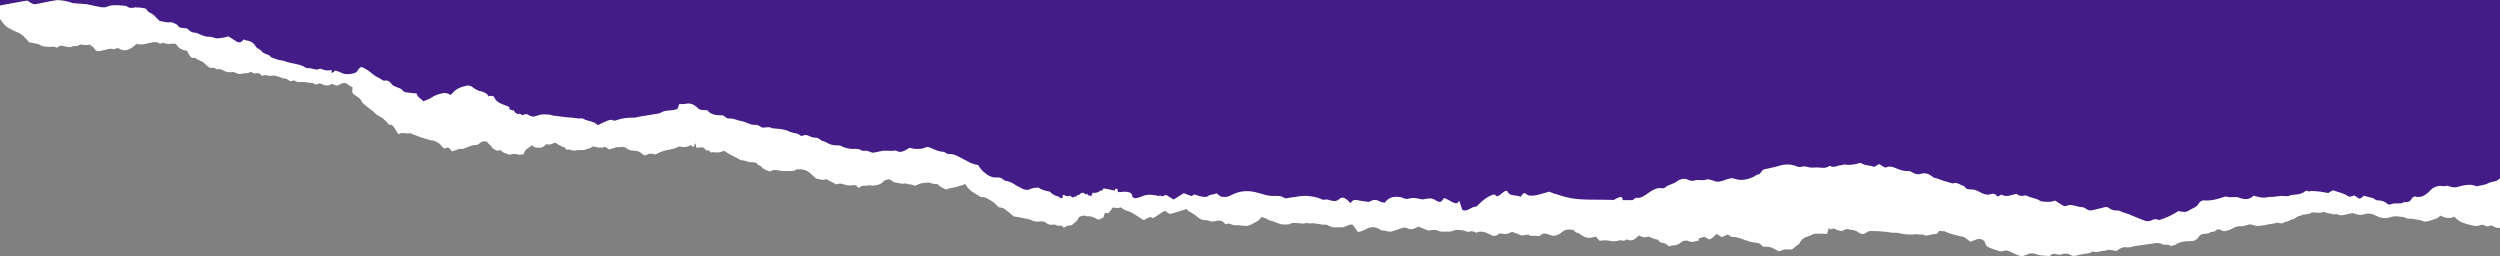 <svg width="2880" height="295" viewBox="0 0 2880 295" fill="none" preserveAspectRatio="none" xmlns="http://www.w3.org/2000/svg">
<rect x="0" y="0" width="2880" height="295" fill="#808080" stroke="none"/>
<g clip-path="url(#clip0_2162_92963)">
<path d="M 63.607 0.31 C 63.356 0.357 63.121 0.411 62.871 0.458 L 0.46 0.458 L 0.46 6.193 L -0 6.277 L -0 22.187 C 0.664 22.629 1.109 23.071 1.552 23.734 C 5.32 29.699 8.864 32.128 15.513 35.222 C 19.502 36.989 23.715 38.316 26.818 41.409 C 29.034 43.619 31.027 45.83 33.687 48.702 C 35.46 49.144 37.898 49.585 40.115 50.027 C 42.109 50.469 44.326 50.469 45.656 51.573 C 49.202 54.004 52.97 53.561 56.738 54.003 C 59.397 54.224 62.056 52.899 64.494 54.667 C 64.937 55.109 66.711 54.666 67.154 54.003 C 68.927 52.235 70.922 52.457 73.138 53.12 C 74.911 53.562 76.463 53.561 78.236 54.003 C 80.009 54.445 81.559 54.446 83.111 53.562 C 83.776 53.341 84.44 52.898 85.105 52.898 C 88.208 53.782 90.647 52.237 93.306 51.132 C 96.631 52.016 99.955 52.235 103.058 51.351 C 105.496 52.676 107.712 54.223 109.042 56.433 C 110.15 58.642 112.366 59.087 114.582 58.866 C 115.469 58.866 116.355 58.423 117.464 58.202 C 121.896 57.76 125.885 55.109 130.761 56.655 C 131.426 56.876 132.534 56.212 133.421 55.991 C 135.194 55.329 136.523 55.328 138.296 56.433 C 142.95 59.305 147.385 57.537 151.152 55.327 C 153.369 54.223 155.141 52.236 157.357 50.468 C 162.898 52.236 168.437 50.249 173.978 49.144 L 173.984 49.144 C 177.307 48.481 180.63 47.818 183.732 50.027 C 184.175 50.469 185.504 50.025 186.39 49.804 C 187.055 49.583 187.941 49.142 188.384 49.363 C 192.373 51.572 196.364 50.245 200.353 50.245 C 201.904 50.245 203.235 50.912 203.9 52.238 C 205.451 54.889 207.888 56.215 210.548 57.32 C 211.878 57.982 213.206 57.979 215.423 58.421 C 216.088 59.526 216.755 61.515 217.863 63.062 C 219.192 65.271 220.744 67.481 224.068 66.597 C 224.29 66.597 224.732 66.376 224.732 66.597 C 227.835 69.469 232.711 69.911 235.814 73.226 C 237.365 74.993 239.359 76.32 241.132 77.866 C 243.57 78.75 246.23 77.202 248.447 79.191 C 249.111 79.854 250.442 80.076 251.107 79.855 C 254.21 78.971 256.203 80.738 258.419 81.843 C 261.743 83.39 265.068 83.613 268.835 82.73 C 270.608 83.392 272.382 84.495 274.156 84.937 C 275.485 85.379 277.038 85.379 278.367 84.937 C 280.584 84.274 282.577 84.273 284.794 84.273 C 286.124 84.273 287.453 82.948 288.783 82.948 C 290.113 82.948 291.444 84.274 292.773 84.495 C 294.103 84.716 295.655 84.273 296.984 84.273 C 298.757 84.273 299.421 84.715 301.638 87.366 C 302.746 87.145 304.076 86.484 305.406 86.484 C 306.514 86.484 307.843 86.927 308.951 87.148 C 309.838 87.369 310.947 87.587 311.834 87.366 C 316.043 86.483 320.032 87.808 323.8 89.355 C 325.129 90.017 326.239 90.683 327.791 90.241 C 328.456 90.02 329.563 90.682 330.449 91.124 C 331.779 91.787 332.886 92.67 334.216 93.554 C 335.324 93.333 336.433 93.115 337.542 92.894 C 338.206 92.894 339.316 92.452 339.537 92.894 C 342.862 95.545 346.627 94.216 350.173 94.437 C 352.611 94.658 355.05 95.323 357.267 95.323 C 359.704 95.103 361.478 96.205 363.472 97.089 C 365.467 97.973 366.353 95.984 368.791 95.984 L 368.822 95.999 C 373.025 97.984 377.669 100.176 382.533 96.429 C 383.863 97.092 385.193 97.753 386.523 98.195 C 387.631 98.636 388.96 98.639 390.068 97.976 C 390.733 97.534 391.618 97.09 392.505 96.648 C 395.829 95.101 398.71 95.103 401.591 97.976 C 402.7 99.081 404.475 99.519 406.248 100.624 C 406.026 102.613 405.802 104.385 405.802 106.595 C 406.022 107.034 406.463 107.47 406.904 107.909 L 406.912 107.917 C 408.021 108.801 409.128 109.907 410.236 110.57 C 412.896 112.117 415.556 113.884 416.664 116.978 C 417.107 118.082 417.992 118.965 418.878 119.628 C 421.538 121.617 423.976 124.049 426.636 125.816 C 429.295 127.584 431.291 129.792 433.507 131.78 C 433.95 132.222 434.616 132.667 435.281 132.888 C 440.6 135.76 443.48 137.969 447.248 142.609 C 448.135 143.714 447.914 143.714 451.238 143.935 C 453.011 145.26 454.341 147.249 455.449 149.017 L 455.457 149.027 C 456.562 150.791 457.667 152.554 458.773 154.538 C 460.324 154.096 461.654 153.214 463.205 153.214 C 466.308 153.214 469.41 154.318 472.513 153.435 C 472.956 153.435 473.621 153.653 473.843 153.874 C 476.059 155.421 478.942 155.644 481.158 156.749 C 486.034 158.959 491.352 160.063 496.228 161.609 C 497.336 162.051 498.667 161.61 499.775 162.052 C 502.656 163.157 505.537 164.483 507.531 166.913 C 508.639 168.46 510.191 169.567 511.521 171.113 C 513.072 170.671 514.402 170.228 515.732 170.007 C 518.391 170.449 519.057 172.217 519.943 173.984 C 520.387 174.205 520.83 174.423 521.273 174.202 C 523.268 173.539 525.262 172.877 527.478 172.214 C 528.364 171.993 529.471 171.11 530.136 171.331 C 533.461 172.215 535.677 170.45 538.337 169.566 C 541.218 168.683 543.658 167.132 546.982 167.132 C 548.977 167.132 551.192 166.694 552.744 164.927 C 554.96 162.717 558.064 162.492 560.945 163.155 C 562.496 166.028 566.041 167.577 567.593 170.892 C 570.031 171.775 571.582 174.425 574.685 173.32 C 575.793 172.878 577.344 173.101 578.009 173.984 C 579.561 176.194 582.442 176.416 584.658 177.521 C 585.766 178.183 586.876 178.402 587.984 177.96 C 590.865 177.076 593.523 177.076 596.626 177.96 C 598.399 178.623 600.836 177.962 603.052 177.741 C 604.161 175.753 604.605 173.543 605.935 172.439 C 608.151 170.45 610.81 168.899 613.47 167.132 C 614.135 168.016 614.579 169.124 615.244 169.345 C 620.12 170.67 624.774 171.111 628.32 166.913 C 628.764 166.471 629.648 165.809 630.091 166.03 C 633.859 167.798 636.519 164.705 639.843 164.484 C 643.167 166.252 646.05 168.904 650.039 169.566 C 650.482 169.787 650.925 170.45 651.369 171.113 C 651.812 171.554 652.476 172.439 652.919 172.439 C 656.687 171.555 660.233 174.649 664.222 173.103 C 665.33 172.661 666.661 172.878 667.769 172.878 C 670.207 172.657 672.867 173.319 674.64 172.214 C 676.856 171.109 679.516 171.331 681.289 169.784 C 683.062 168.017 685.057 168.903 686.609 169.345 C 690.155 170.45 693.7 170.446 697.246 169.12 C 698.576 170.004 699.906 171.109 701.679 172.214 L 706.408 170.802 L 708.328 170.228 C 709.437 169.786 710.987 169.124 711.652 169.345 C 713.868 170.45 715.864 168.461 718.08 169.345 C 719.41 169.787 721.182 170.008 722.068 170.892 C 724.285 173.101 726.944 173.542 729.826 173.542 C 733.593 173.542 736.919 174.426 739.578 177.077 C 741.351 178.845 743.345 179.51 745.339 178.185 C 747.556 176.638 749.772 176.854 752.21 177.296 L 752.263 177.31 C 753.132 177.527 754.006 177.743 755.091 177.96 C 760.189 175.088 765.728 173.098 771.712 172.214 C 775.48 171.551 779.249 170.669 781.908 168.681 C 784.789 168.902 787.228 169.787 789.666 169.345 C 791.883 169.124 794.098 167.795 796.093 167.132 C 796.979 168.237 797.866 168.9 798.531 169.784 C 799.417 168.237 800.082 166.915 801.412 164.927 C 801.633 167.357 801.856 168.681 802.078 170.228 L 802.675 170.177 C 805.103 169.974 807.359 169.784 809.613 169.784 C 812.051 170.226 812.716 173.983 815.375 173.32 C 818.035 172.657 818.035 177.077 820.695 175.31 C 823.132 175.31 825.569 175.751 828.007 175.53 C 830.224 175.309 832.217 174.426 834.212 173.763 C 837.093 175.53 840.197 177.737 843.521 179.284 C 846.624 180.831 849.504 182.159 852.386 183.927 C 852.829 184.148 853.273 184.589 853.716 184.589 C 857.262 184.368 860.143 186.139 863.468 186.802 C 865.019 187.023 866.791 186.8 868.343 187.021 C 869.673 187.241 871.002 187.682 872.554 188.124 C 872.554 188.566 872.556 189.233 872.777 189.896 C 874.329 190.116 875.879 190.775 876.544 191.659 C 879.204 194.753 882.749 196.298 887.181 197.624 C 889.841 195.635 892.944 195.418 896.933 196.302 C 899.814 197.186 903.361 196.964 906.464 196.964 C 910.232 196.964 914.221 197.847 917.546 195.195 C 917.989 194.753 919.32 195.195 919.984 195.195 C 924.639 194.532 928.627 196.078 931.951 198.288 L 932.164 198.484 C 934.974 201.07 937.767 203.641 939.929 205.581 C 944.583 206.465 948.129 208.23 951.675 206.241 C 955.694 208.35 959.31 210.258 962.906 212.157 L 963.423 212.431 C 966.304 211.105 969.407 211.326 972.066 212.431 C 975.834 213.756 979.38 213.975 983.148 213.312 C 984.256 213.092 985.364 213.534 986.472 213.534 C 987.359 214.639 988.024 215.744 988.91 216.628 C 989.132 216.407 989.354 216.409 989.576 216.189 C 991.349 214.642 993.342 213.757 996.001 213.978 C 998.882 214.199 1001.54 212.652 1004.65 213.978 C 1009.52 213.536 1014.4 212.872 1017.72 209.116 C 1018.83 207.79 1020.379 207.347 1021.929 206.905 C 1023.709 206.463 1025.7 206.462 1026.81 207.788 C 1028.8 209.998 1031.46 210.221 1033.9 210.663 C 1036.56 211.105 1039.44 212.207 1042.541 211.323 C 1043.87 211.102 1045.649 212.21 1047.419 212.431 C 1048.749 212.652 1050.08 212.211 1051.41 213.095 C 1053.18 214.2 1054.961 213.975 1056.951 212.87 C 1060.721 210.661 1065.15 210.666 1069.58 210.224 C 1070.25 210.224 1071.13 210.442 1071.58 210.663 C 1074.24 211.989 1077.121 211.989 1080.441 212.21 C 1082.221 215.303 1086.209 216.186 1089.749 218.396 C 1093.08 216.849 1097.29 216.407 1101.05 215.523 C 1104.6 214.64 1108.37 213.314 1112.14 211.988 C 1115.46 219.059 1122.331 222.372 1128.541 226.128 L 1128.55 226.138 C 1129.21 226.577 1129.871 227.017 1130.531 227.017 C 1135.411 226.575 1138.729 229.664 1142.499 231.652 C 1145.38 233.199 1147.38 235.851 1150.48 238.724 C 1151.14 238.724 1152.469 238.946 1154.019 239.388 C 1154.909 239.609 1156.019 239.829 1156.679 240.271 C 1160.229 242.922 1163.779 245.796 1167.769 249.331 C 1168.209 249.331 1168.65 249.552 1169.32 249.552 C 1172.2 249.994 1175.74 250.436 1179.07 251.32 C 1182.39 252.204 1185.72 252.202 1188.82 253.97 C 1191.7 255.516 1195.03 255.515 1198.13 255.073 C 1201.01 254.631 1203.45 255.295 1205.66 257.062 C 1207.66 258.609 1209.871 259.273 1212.531 258.831 C 1213.641 258.61 1215.19 258.61 1216.08 259.052 C 1218.3 260.598 1220.729 259.939 1223.169 259.939 C 1224.059 260.822 1224.721 261.703 1225.611 262.366 C 1227.381 260.599 1230.26 259.495 1234.48 259.495 C 1236.25 257.948 1238.239 256.402 1240.019 254.855 C 1240.679 254.193 1241.35 253.529 1241.57 252.866 C 1242.23 251.319 1242.681 249.994 1244.451 249.331 C 1246.441 248.668 1248.44 247.783 1250.65 248.888 C 1250.88 248.888 1251.1 249.109 1251.32 249.109 C 1256.2 248.667 1260.179 249.994 1264.169 252.646 C 1264.619 253.087 1265.499 252.866 1266.169 252.866 C 1266.389 252.866 1266.61 252.866 1266.83 252.646 C 1267.28 252.646 1267.499 252.644 1267.499 252.202 C 1267.939 251.981 1268.38 251.538 1268.83 251.538 L 1269.71 251.538 C 1269.861 251.538 1270.01 251.468 1270.16 251.32 C 1270.82 250.657 1271.71 249.993 1271.49 248.888 C 1271.71 248.225 1272.151 247.561 1272.371 246.898 L 1272.371 246.456 C 1272.371 246.014 1272.82 245.132 1273.48 245.132 C 1274.15 245.353 1274.81 245.573 1275.48 245.573 C 1275.92 245.573 1276.139 245.794 1276.589 245.573 C 1277.029 245.352 1277.251 245.132 1277.691 245.132 C 1277.911 244.911 1277.69 244.691 1277.91 244.47 C 1277.91 244.322 1277.99 244.175 1278.14 244.027 C 1278.36 243.585 1278.36 243.142 1278.14 242.921 L 1278.14 242.702 C 1278.58 242.481 1279.02 242.921 1279.24 242.921 C 1279.47 242.921 1279.691 242.701 1279.691 242.48 C 1279.911 242.26 1280.13 242.037 1280.13 241.816 L 1280.13 241.374 C 1280.35 240.932 1280.57 240.712 1280.8 240.491 C 1281.24 240.049 1281.68 239.387 1282.13 238.945 C 1285.23 239.608 1288.33 240.27 1290.99 238.724 C 1293.21 240.049 1294.981 241.818 1297.201 242.48 C 1304.731 244.469 1310.489 249.332 1316.919 253.31 C 1318.469 254.193 1325.119 247.784 1327.339 251.099 C 1328.669 252.866 1340.41 241.82 1342.63 243.146 C 1344.63 244.471 1346.841 246.456 1348.611 246.456 L 1365.019 241.374 C 1365.019 241.374 1365.02 241.155 1365.24 241.155 C 1367.67 240.05 1368.34 242.922 1369.89 243.585 C 1371.66 244.469 1373.44 245.355 1375.21 246.681 C 1376.761 247.565 1378.09 248.886 1379.419 249.991 C 1382.079 251.98 1384.74 253.748 1388.06 253.527 C 1390.06 253.527 1392.05 253.969 1393.83 254.632 C 1395.82 255.295 1397.589 255.518 1399.589 254.855 C 1403.579 253.53 1407.57 253.528 1410.669 257.284 C 1411.11 257.947 1412.44 258.609 1412.89 258.167 C 1416.43 256.178 1419.311 259.716 1422.861 259.495 C 1426.181 259.274 1429.73 259.713 1433.06 260.155 C 1436.6 260.597 1439.931 259.716 1443.031 257.728 C 1446.351 255.739 1450.341 254.633 1452.781 250.435 L 1452.999 250.212 L 1453.22 249.991 C 1453.89 250.212 1454.55 250.214 1454.999 250.435 C 1456.77 250.877 1458.539 251.541 1460.089 252.646 C 1461.199 253.529 1462.75 253.971 1464.08 254.413 C 1469.4 255.297 1474.059 259.051 1479.599 258.609 C 1482.259 258.388 1484.7 259.054 1487.13 257.507 C 1488.02 256.844 1489.351 256.845 1490.46 256.845 C 1493.561 256.845 1496.659 257.065 1499.769 257.507 C 1502.649 257.949 1505.311 255.96 1508.191 257.507 C 1514.391 256.181 1520.38 259.052 1526.58 258.831 C 1527.69 258.831 1529.02 258.832 1529.91 259.495 C 1535 263.03 1540.551 261.485 1545.861 261.927 C 1547.631 261.927 1549.621 261.044 1551.611 260.163 L 1551.63 260.155 C 1553.84 259.271 1555.84 257.947 1558.499 259.052 C 1560.27 261.703 1562.269 264.355 1564.259 267.228 C 1568.029 266.786 1571.13 265.459 1574.23 263.691 C 1579.55 260.819 1584.649 261.041 1589.749 264.355 L 1589.749 264.357 C 1590.63 265.019 1591.519 265.681 1592.849 265.46 C 1596.399 265.239 1599.72 267.892 1603.71 266.566 C 1607.261 265.241 1610.799 264.356 1614.349 263.03 C 1616.559 262.146 1618.78 261.484 1620.999 262.81 C 1624.759 265.019 1628.09 264.134 1631.64 262.146 C 1632.52 261.704 1633.19 261.484 1634.07 261.042 C 1637.4 262.368 1640.5 263.695 1643.82 265.021 C 1644.27 265.241 1644.929 265.46 1645.599 265.46 C 1649.369 265.239 1653.131 263.914 1657.121 265.902 C 1660.231 267.449 1664.441 266.784 1668.201 266.784 L 1668.23 266.784 C 1669.99 266.784 1671.76 266.784 1673.3 266.124 C 1677.46 264.16 1681.4 264.783 1685.56 265.437 L 1685.71 265.46 C 1688.15 265.902 1690.37 267.889 1693.249 266.784 C 1695.8 265.726 1698.141 266.9 1700.281 267.972 L 1700.56 268.113 C 1706.99 265.02 1712.531 268.112 1718.291 270.984 C 1720.73 272.31 1723.83 272.09 1726.49 269.439 C 1727.16 268.776 1728.709 268.774 1729.599 268.995 C 1733.809 270.321 1737.801 269.437 1741.791 267.007 C 1745.331 268.333 1748.661 269.659 1752.201 270.984 C 1755.751 272.31 1759.519 268.334 1762.839 271.648 L 1762.941 271.648 C 1766.231 271.648 1769.521 271.647 1773.031 271.866 L 1773.041 271.866 C 1773.271 271.866 1773.699 271.867 1773.919 271.648 C 1777.689 267.671 1781.9 268.995 1785.89 270.763 C 1790.99 272.751 1795.64 270.542 1799.63 267.228 C 1803.62 263.692 1807.61 264.354 1811.82 264.796 C 1814.04 265.017 1814.701 268.776 1817.361 268.113 C 1818.251 267.892 1819.36 269.215 1820.24 269.878 C 1827.56 274.518 1829.77 274.961 1838.419 272.53 C 1839.749 274.077 1841.079 275.624 1842.849 277.392 C 1846.389 276.95 1850.381 276.508 1854.371 277.392 C 1857.921 278.275 1861.69 278.053 1865.23 276.948 C 1868.11 276.064 1870.769 278.718 1873.429 276.066 C 1873.649 275.624 1874.54 275.845 1874.98 276.066 C 1879.64 278.055 1883.18 276.066 1886.73 272.31 C 1887.17 271.868 1887.84 271.648 1888.499 271.206 C 1890.939 272.974 1893.82 274.078 1897.15 272.974 C 1899.14 272.311 1900.91 272.972 1902.91 274.077 C 1905.13 275.182 1907.79 275.625 1910.22 276.288 C 1911.77 279.823 1914.661 279.604 1917.541 280.267 C 1919.311 280.709 1920.861 282.476 1922.861 283.802 C 1924.411 283.36 1926.18 282.695 1927.73 282.695 C 1930.61 282.695 1933.271 281.812 1935.71 279.823 C 1938.591 277.393 1942.14 276.284 1945.46 277.831 C 1948.341 279.157 1951 278.715 1953.66 277.831 C 1954.77 277.389 1955.879 277.613 1956.769 277.392 C 1956.769 276.287 1956.99 275.625 1956.99 274.741 C 1959.2 274.078 1961.2 273.412 1963.41 272.749 C 1965.19 273.854 1966.96 274.74 1968.73 275.845 C 1971.17 275.624 1972.5 274.521 1977.38 269.439 C 1978.26 270.101 1979.369 270.543 1980.259 271.206 C 1981.369 271.869 1982.25 272.311 1983.58 273.195 C 1985.8 272.311 1988.021 271.207 1990.451 270.103 C 1992.231 271.207 1993.999 272.974 1995.769 272.974 C 2001.759 272.753 2007.299 275.624 2012.839 277.392 C 2015.499 278.275 2018.161 279.157 2021.041 279.378 C 2024.14 279.82 2027.239 279.599 2029.679 282.913 C 2030.349 284.018 2032.34 284.462 2033.669 284.241 C 2038.1 283.799 2042.091 285.347 2045.861 287.777 C 2047.631 288.882 2049.851 289.987 2051.621 288.882 C 2055.831 286.451 2060.04 287.556 2064.48 287.335 C 2066.92 285.346 2068.909 283.8 2070.679 282.253 C 2071.349 281.59 2072.68 281.369 2072.9 280.706 C 2076 272.531 2083.32 272.971 2088.64 269.878 C 2090.19 268.994 2092.62 269.214 2094.4 269.214 C 2097.72 269.214 2101.27 269.218 2104.81 269.439 C 2105.48 267.008 2105.919 265.238 2106.589 263.249 C 2106.809 263.249 2107.249 263.03 2107.249 263.03 C 2108.8 264.577 2110.35 264.577 2112.13 263.03 C 2114.79 264.135 2117.67 265.682 2120.55 266.124 C 2122.54 266.345 2124.979 264.575 2127.419 263.691 C 2128.97 264.133 2130.97 264.575 2132.961 264.796 C 2135.84 265.238 2138.501 265.678 2140.941 267.667 C 2144.041 270.097 2147.15 270.318 2150.47 267.667 C 2151.8 266.562 2153.789 266.124 2155.349 266.124 C 2161.109 266.124 2166.87 266.344 2172.41 267.007 C 2175.96 267.449 2179.499 268.334 2183.269 268.113 C 2186.369 267.892 2189.699 269.217 2193.019 269.659 C 2197.229 270.101 2201.44 270.541 2205.88 269.878 C 2208.76 269.436 2211.86 270.765 2214.961 270.103 C 2220.061 273.417 2224.941 268.996 2230.031 269.659 C 2230.701 269.659 2231.809 268.994 2232.249 268.331 C 2232.689 267.447 2233.359 266.786 2234.019 265.902 C 2235.579 266.123 2236.91 266.345 2238.23 266.345 C 2238.9 266.345 2239.791 266.124 2240.451 266.566 C 2247.101 269.881 2254.191 271.202 2261.281 272.749 C 2262.611 272.97 2263.72 273.858 2264.83 274.521 C 2266.6 275.846 2268.149 277.169 2269.929 278.495 C 2272.349 277.619 2274.55 276.742 2276.74 275.866 L 2276.8 275.845 C 2279.24 274.961 2281.45 274.962 2283.669 276.066 L 2283.791 276.138 C 2284.881 276.793 2286.34 277.659 2286.55 278.939 C 2287.44 283.8 2290.54 284.902 2293.64 286.007 C 2296.97 287.112 2300.07 288.439 2303.39 289.323 C 2305.17 289.765 2306.941 289.545 2308.711 288.882 C 2311.151 288.219 2313.151 288.662 2315.361 289.767 C 2318.241 291.313 2321.119 292.415 2324.009 293.741 C 2327.329 295.288 2330.429 295.509 2333.759 293.741 C 2337.969 291.532 2341.961 291.309 2346.611 293.077 C 2350.601 294.624 2355.261 294.407 2359.691 294.849 C 2360.351 294.849 2361.46 294.847 2361.9 294.405 C 2364.34 291.975 2367 291.972 2369.88 293.077 C 2371.21 293.74 2372.991 293.519 2374.541 293.077 C 2378.531 291.751 2382.069 291.754 2385.839 293.964 C 2387.389 294.848 2389.61 295.066 2391.16 294.624 C 2396.25 293.08 2401.339 292.419 2406.429 291.757 L 2406.451 291.753 C 2407.341 291.532 2408.45 290.873 2409.33 290.431 C 2410 290.21 2410.88 289.546 2411.33 289.767 C 2415.76 291.755 2419.97 288.44 2424.4 289.103 C 2428.84 287.114 2433.05 287.777 2437.48 289.323 C 2438.14 289.102 2438.81 288.883 2439.47 288.22 C 2442.58 285.789 2445.9 284.242 2449.89 284.905 C 2454.32 285.568 2458.53 283.134 2462.97 282.913 C 2464.52 282.913 2466.071 282.253 2467.621 282.253 C 2470.501 282.032 2473.381 281.59 2476.041 281.148 C 2480.701 280.707 2485.571 278.718 2490.451 281.148 C 2493.331 282.695 2497.32 280.928 2500.419 283.138 C 2500.869 283.58 2501.97 283.134 2502.64 282.913 L 2502.65 282.911 C 2503.76 282.691 2504.86 282.47 2505.74 282.03 C 2511.28 278.495 2517.041 277.61 2523.031 277.831 C 2527.241 277.831 2530.56 276.728 2533.22 272.53 C 2534.55 270.542 2536.549 269.439 2538.759 269.439 C 2541.419 269.439 2543.86 269.214 2546.3 267.667 C 2548.29 266.341 2550.73 267.89 2552.73 265.46 C 2554.28 263.692 2556.941 263.916 2558.711 265.021 C 2561.74 267.18 2564.559 266.173 2567.589 265.095 L 2567.8 265.021 C 2569.35 264.358 2570.68 263.914 2572.23 263.03 C 2575.33 261.042 2578.44 260.378 2581.98 260.599 C 2584.86 260.82 2587.97 259.275 2591.73 258.392 C 2591.96 258.392 2592.841 258.831 2593.951 258.831 C 2596.831 259.494 2599.711 260.818 2603.041 260.155 C 2605.921 259.492 2608.581 259.715 2611.461 258.831 C 2615.45 257.726 2619.66 257.949 2623.65 256.402 C 2624.31 256.181 2624.981 257.062 2625.861 257.062 C 2627.421 257.062 2629.19 257.729 2630.3 256.845 C 2632.07 255.298 2634.29 255.737 2636.06 254.632 C 2638.05 253.527 2639.831 252.869 2642.041 252.427 C 2644.701 251.543 2646.7 248.446 2649.8 248.667 C 2654.01 246.015 2658.889 247.782 2663.099 244.909 C 2663.979 244.246 2665.761 244.909 2666.871 244.909 C 2668.641 244.909 2670.63 245.132 2672.41 245.132 C 2674.84 245.132 2677.061 243.143 2679.941 245.132 C 2681.721 246.458 2684.599 245.134 2686.589 246.681 C 2687.259 247.123 2688.59 246.898 2689.47 246.898 C 2690.14 246.898 2691.251 246.235 2691.691 246.456 C 2697.231 249.991 2702.77 246.459 2708.31 245.796 C 2709.86 245.575 2711.41 245.355 2712.74 246.238 C 2716.51 247.785 2720.279 248.006 2724.269 246.681 C 2727.369 245.576 2730.47 246.015 2733.58 246.898 C 2734.91 247.34 2736.011 248.003 2737.121 248.445 C 2742.661 251.318 2748.2 252.201 2754.41 249.991 C 2759.51 248.224 2764.829 249.772 2769.919 250.214 C 2773.249 253.086 2777.46 251.322 2781.23 252.427 C 2784.55 253.311 2787.88 253.085 2790.98 254.632 C 2792.97 255.516 2795.629 255.516 2797.849 254.632 C 2802.499 252.864 2807.6 252.643 2811.15 248.445 C 2816.91 250.876 2822.01 252.424 2827.33 249.552 C 2829.54 251.54 2831.321 253.53 2833.531 254.855 C 2835.531 256.181 2837.74 256.844 2839.961 257.507 C 2842.84 258.391 2845.94 259.276 2849.05 259.939 C 2851.93 260.601 2854.81 260.378 2857.47 259.273 C 2858.58 258.832 2860.35 258.611 2861.23 259.273 C 2864.34 261.483 2867.219 260.821 2870.099 259.495 C 2874.089 261.926 2876.749 263.027 2880.519 262.585 L 2880.519 204.491 C 2880.211 204.901 2879.854 204.987 2879.543 205.329 L 2879.543 0.458 L 69.701 0.458 C 67.689 0.265 65.694 -0.062 63.607 0.31 z M -0 294.999 L -0 297.999 L 2880.519 297.999 L 2880.519 294.999 L -0 294.999 z" fill="white"/>
<path d="M 0.001 -0.009 L 0.001 6.277 L 31.472 0.53 C 33.024 1.635 34.575 2.74 36.126 3.624 C 38.121 4.95 40.337 5.172 42.775 4.509 C 49.645 2.962 56.515 1.636 63.607 0.31 C 69.813 -0.795 75.576 1.195 81.56 2.741 C 82.447 2.962 83.111 3.624 83.998 3.624 C 88.873 4.066 93.528 4.288 98.404 4.73 C 99.29 4.951 99.955 4.729 100.621 4.95 C 105.94 6.055 111.036 7.381 116.355 8.265 C 118.572 8.486 121.23 8.707 123.003 7.823 C 129.652 4.951 136.966 6.055 144.058 6.718 C 144.723 6.718 145.389 6.717 145.832 7.159 C 149.378 10.032 153.368 9.149 156.914 8.265 C 156.914 8.486 157.134 8.485 157.134 8.706 C 158.242 8.706 159.794 8.485 161.345 8.706 L 166.666 9.591 C 167.331 9.812 168.217 10.032 168.66 10.695 C 171.098 15.114 175.973 15.335 178.632 18.87 C 179.962 20.638 181.736 21.744 183.066 23.29 C 183.287 23.511 183.73 24.173 184.173 24.173 C 188.162 24.836 192.153 26.162 196.142 25.72 C 199.688 25.278 201.682 27.709 204.341 28.593 C 205.893 32.128 208.996 32.128 212.099 32.349 C 213.207 32.57 214.538 32.348 215.646 33.011 C 217.419 34.116 218.748 35.885 220.521 36.769 C 222.073 37.653 224.29 37.43 226.285 37.872 C 227.614 38.314 228.721 38.977 229.83 39.419 C 233.376 40.745 236.479 42.513 240.468 42.292 C 242.684 42.292 244.9 42.735 247.117 43.618 C 249.555 44.723 252.657 44.06 255.539 43.618 C 258.198 43.397 260.636 42.514 263.074 41.851 C 266.398 44.06 269.501 46.048 272.826 48.036 C 275.264 49.362 277.701 49.141 279.917 46.269 L 280.804 45.386 C 281.691 46.049 282.577 46.268 283.464 46.489 C 289.005 47.152 292.551 49.804 294.324 53.118 C 295.654 55.991 300.308 56.875 301.859 59.527 C 302.524 60.852 305.627 61.736 307.843 62.841 C 308.73 63.283 310.281 63.505 310.503 63.946 C 312.054 66.819 316.043 67.039 318.925 68.364 C 322.249 69.69 325.795 69.47 328.898 70.796 C 332.001 72.122 335.325 72.342 338.65 73.226 C 342.861 74.331 347.293 74.772 350.839 77.202 C 352.169 78.086 353.719 78.749 355.714 78.529 C 359.703 78.308 364.581 81.623 368.349 79.193 C 368.571 78.972 369.014 79.193 369.236 79.193 C 371.23 79.635 373.223 80.739 375.218 80.96 C 377.434 81.402 379.43 80.96 382.312 80.739 C 381.425 82.286 381.866 85.6 384.084 82.948 C 384.526 82.286 385.636 81.844 386.523 81.181 C 388.961 82.065 390.955 82.727 392.728 83.611 C 395.609 85.157 398.489 85.599 401.591 85.378 C 406.689 85.157 410.902 83.833 412.232 80.96 C 412.896 79.192 414.447 78.086 416.22 76.982 L 416.443 77.202 C 421.54 78.97 425.972 82.507 430.183 86.042 C 433.285 88.694 437.275 89.576 440.378 92.228 C 441.042 92.67 442.372 93.113 443.259 92.892 C 446.805 92.229 449.244 93.996 451.017 96.648 C 452.347 98.636 454.34 99.299 456.556 100.183 C 459.438 101.288 462.319 101.952 464.314 104.603 C 465.2 105.708 466.53 106.149 467.638 106.37 C 471.627 107.033 475.616 107.254 480.048 107.695 C 480.713 112.336 485.147 113.219 487.585 116.755 C 491.131 115.208 494.233 114.323 497.558 112.114 C 500.882 109.904 504.872 108.579 508.417 107.695 C 511.963 106.812 515.732 106.811 518.833 109.462 C 519.499 108.799 520.608 108.136 521.273 107.253 C 525.484 102.391 530.581 100.182 535.9 99.077 C 536.786 98.856 537.894 98.636 539.003 98.415 C 539.224 98.415 539.225 98.636 539.447 98.636 C 542.106 98.636 543.658 99.742 544.988 100.847 C 547.204 102.614 549.863 103.939 552.523 105.044 C 552.523 104.823 552.744 104.823 552.744 104.823 C 556.955 105.707 560.723 107.254 562.496 110.347 C 562.496 110.568 562.717 110.79 562.939 111.011 C 564.268 110.348 565.821 110.125 568.037 110.788 C 568.48 111.009 569.145 111.452 569.367 111.894 C 570.697 116.092 574.907 118.743 580.447 120.732 C 581.999 121.174 583.773 121.836 585.324 122.499 C 585.767 122.72 586.211 123.163 586.654 123.605 C 587.319 124.268 586.654 124.93 586.654 125.814 L 588.648 126.478 C 589.091 126.478 589.535 126.698 589.978 127.14 C 590.643 127.14 591.085 126.919 591.75 126.919 C 592.194 127.803 592.637 128.465 593.08 129.349 C 594.188 130.012 595.297 130.897 596.406 131.56 C 597.292 131.118 598.178 130.895 599.507 131.337 C 600.172 131.779 601.059 132.223 601.724 132.886 C 603.275 132.002 605.048 131.117 607.929 131.78 C 608.816 132.443 609.925 133.107 611.033 133.769 L 613.027 133.769 C 613.027 133.99 613.471 134.431 613.693 134.652 C 615.909 133.989 618.125 133.548 619.898 132.886 C 623.666 131.339 627.877 131.78 632.31 132.001 C 633.861 132.001 635.41 132.886 636.962 133.107 C 644.054 133.769 651.37 135.315 658.683 135.536 C 662.23 135.757 665.996 136.861 669.542 136.419 C 670.207 136.198 671.094 136.421 671.537 136.642 C 675.305 138.851 679.738 139.292 683.728 140.839 C 685.722 141.502 687.273 143.05 688.824 144.154 L 695.916 140.618 C 698.354 139.513 701.015 138.409 703.896 137.968 C 708.328 139.293 708.107 139.07 709.658 138.628 C 716.75 136.198 721.183 135.536 729.605 135.536 C 730.491 135.536 731.6 135.537 732.486 135.316 C 736.254 134.432 740.021 133.548 744.232 133.107 C 748.443 132.665 752.652 131.558 757.085 131.116 C 758.636 130.895 760.19 130.453 761.298 129.79 C 764.179 127.802 768.39 127.361 772.601 127.14 C 774.374 126.919 776.369 126.697 778.142 126.255 C 779.028 126.034 779.914 125.814 780.357 125.593 C 781.243 123.386 781.908 121.621 782.572 119.855 L 782.574 119.849 C 785.234 119.849 787.672 120.068 789.666 119.626 C 794.542 118.521 798.309 119.849 801.855 122.722 C 802.742 123.384 803.627 124.047 804.292 124.931 C 805.4 126.036 806.953 126.477 808.726 126.698 C 810.721 126.919 812.715 126.919 814.71 126.919 C 819.142 132.664 826.234 132.886 832.662 132.886 C 835.543 133.99 835.986 136.198 838.867 136.419 C 841.748 136.64 844.408 136.419 847.511 137.745 C 850.392 138.849 853.938 139.293 857.041 140.177 C 861.695 141.724 865.906 144.594 871.447 143.71 C 872.112 143.71 873.221 144.374 874.107 144.816 C 875.659 145.479 876.988 146.364 878.318 147.027 C 880.534 147.027 882.307 146.583 884.302 146.583 C 885.632 146.583 887.183 146.585 888.07 147.027 C 889.843 148.132 891.616 147.909 893.611 148.13 L 893.728 148.14 C 899.233 148.579 904.95 149.036 910.011 151.888 C 911.119 152.33 912.449 152.549 913.779 152.991 C 915.33 153.433 917.102 153.435 918.654 154.097 C 920.427 154.76 921.758 155.863 923.087 156.747 C 927.52 155.2 928.406 155.201 930.623 156.085 C 932.617 156.748 934.389 157.852 936.162 158.294 C 937.935 158.736 940.152 158.295 941.925 158.958 C 943.698 159.399 944.584 161.166 946.357 161.829 C 949.239 162.713 951.899 163.818 954.337 165.364 C 955.888 166.248 958.105 166.911 959.878 167.132 C 962.537 167.574 965.196 167.354 967.855 167.575 C 972.066 170.005 976.722 171.331 981.597 171.552 C 985.143 171.552 988.689 170.889 992.013 173.099 C 992.9 173.541 994.673 173.984 995.781 173.763 C 999.548 172.879 1002.21 175.53 1005.75 175.972 C 1008.639 175.309 1011.741 174.866 1014.621 174.204 C 1019.941 172.657 1026.37 174.645 1031.91 173.32 C 1032.13 173.32 1032.571 173.542 1032.791 173.763 C 1036.78 175.972 1039.66 174.645 1042.541 173.32 C 1044.761 172.215 1046.531 170.889 1047.861 170.226 C 1050.971 170.889 1052.74 171.552 1054.73 171.552 C 1058.72 171.773 1062.71 171.552 1065.82 170.005 C 1067.37 169.122 1069.361 169.122 1071.361 170.005 C 1076.231 171.994 1080.891 174.866 1087.091 174.866 C 1087.761 174.866 1088.641 175.751 1089.531 176.193 C 1090.641 176.635 1091.971 177.519 1092.851 177.519 C 1097.981 177.093 1101.46 178.92 1105.47 181.03 L 1105.931 181.275 C 1112.581 184.59 1118.791 189.008 1126.761 190.113 C 1128.761 192.763 1130.091 195.415 1132.531 197.404 C 1136.741 201.16 1141.391 204.918 1148.701 204.476 C 1151.361 204.255 1153.36 204.916 1155.13 206.241 C 1156.021 207.125 1157.13 208.011 1158.23 208.232 C 1165.33 209.116 1169.32 213.312 1174.64 215.743 C 1175.74 216.184 1176.851 217.069 1177.96 217.511 C 1180.841 218.837 1183.94 219.278 1186.38 217.952 C 1189.041 216.626 1192.591 216.185 1196.361 216.185 C 1199.901 218.616 1204.33 219.942 1208.99 220.605 C 1211.87 222.814 1214.09 225.465 1218.74 226.128 C 1219.4 226.348 1220.291 227.012 1220.96 227.675 C 1221.18 227.896 1221.621 228.116 1221.841 228.337 C 1222.511 228.116 1222.951 228.116 1223.621 228.337 C 1224.501 227.895 1224.061 226.57 1224.281 225.687 C 1224.281 224.582 1224.952 224.362 1225.832 224.804 C 1227.382 225.467 1228.711 225.907 1230.261 226.128 C 1231.151 226.128 1231.82 225.687 1232.48 225.466 C 1233.81 225.466 1234.251 227.012 1235.361 227.454 C 1235.811 227.454 1236.472 227.234 1236.912 227.234 C 1237.361 227.234 1237.36 226.791 1237.8 226.57 C 1238.46 226.129 1239.791 226.569 1240.46 226.128 C 1240.681 225.686 1240.24 225.025 1240.9 224.804 C 1241.57 224.583 1242.011 225.025 1242.681 224.804 C 1243.341 224.583 1243.781 224.141 1244.011 223.478 C 1244.451 222.815 1245.341 222.814 1246.002 222.372 C 1247.111 221.93 1247.99 221.93 1248.88 222.593 C 1249.771 223.035 1250.43 223.919 1251.32 224.14 L 1251.541 224.14 C 1251.761 223.919 1251.76 223.255 1251.98 223.034 C 1252.21 222.813 1252.431 222.813 1252.431 223.034 C 1252.651 223.697 1253.091 224.362 1253.541 225.025 C 1254.2 225.246 1255.31 225.024 1255.97 225.466 C 1256.42 225.687 1256.861 226.128 1257.531 225.907 L 1257.531 225.687 C 1257.531 225.466 1257.3 225.246 1257.3 225.025 C 1257.3 224.583 1257.75 224.361 1257.97 223.919 C 1258.41 223.477 1258.63 222.815 1258.63 222.152 C 1258.41 221.931 1258.852 221.71 1259.082 221.931 C 1260.412 222.373 1261.74 222.373 1263.07 221.931 C 1264.17 221.489 1265.731 221.267 1266.611 220.384 C 1266.761 220.236 1266.832 220.09 1266.832 219.943 C 1267.062 219.501 1267.28 219.722 1267.72 219.722 C 1268.38 219.722 1269.271 219.5 1269.941 219.058 C 1270.381 218.616 1270.6 217.953 1270.82 217.511 C 1271.27 216.406 1272.601 217.29 1273.261 217.511 C 1273.481 217.511 1273.931 217.29 1274.371 217.511 C 1276.811 218.174 1279.24 218.395 1281.9 219.058 C 1283.68 219.5 1284.12 220.383 1284.791 217.952 C 1284.791 217.51 1285.011 217.29 1285.451 217.29 C 1285.891 217.29 1286.56 217.511 1287.22 217.732 L 1287.89 221.267 L 1288.111 221.267 C 1291.661 221.488 1294.98 220.383 1298.3 221.046 C 1301.19 221.487 1304.511 222.152 1304.511 227.013 C 1305.621 227.455 1306.951 228.558 1308.281 228.337 C 1310.941 227.895 1313.38 227.232 1315.81 226.128 C 1320.47 223.918 1325.121 224.141 1330.002 224.804 C 1331.772 225.025 1333.101 225.244 1333.771 225.907 C 1335.321 225.686 1336.431 224.581 1338.421 226.128 C 1338.641 226.348 1339.97 225.908 1340.64 225.466 C 1341.3 225.245 1342.19 224.802 1343.07 224.581 C 1343.96 224.802 1344.63 225.245 1345.291 225.687 C 1347.511 227.012 1349.721 228.339 1351.941 229.886 C 1355.711 227.455 1359.701 225.024 1363.691 222.593 C 1366.341 223.477 1369.451 224.802 1372.771 225.907 C 1373.661 225.244 1374.55 224.803 1375.88 223.919 C 1378.091 224.582 1380.53 225.686 1382.97 226.128 C 1385.85 226.348 1388.732 227.895 1391.171 226.128 C 1394.492 223.476 1398.261 224.582 1401.361 222.593 C 1406.241 226.57 1406.241 226.79 1409.341 226.79 C 1412.001 227.011 1414.66 226.791 1417.541 225.245 C 1428.4 219.279 1438.371 218.837 1450.791 222.593 C 1455.44 223.919 1460.09 225.466 1464.97 225.687 C 1470.07 225.908 1475.17 224.802 1479.82 228.116 C 1480.93 229 1482.921 228.117 1484.701 227.896 C 1492.671 227.012 1500.432 224.802 1508.412 225.907 C 1513.062 226.569 1517.501 227.233 1521.71 229.222 C 1523.041 229.664 1524.591 230.549 1525.701 230.107 C 1528.131 229.223 1530.131 230.106 1532.351 230.769 C 1535.891 231.873 1539.66 232.315 1542.98 229.222 C 1545.42 227.012 1547.86 227.454 1550.3 229.001 C 1552.29 230.327 1553.84 232.094 1556.06 234.083 C 1557.61 230.327 1560.491 230.106 1563.371 230.548 C 1567.141 231.211 1570.91 231.874 1574.46 232.316 C 1575.561 232.537 1576.891 232.758 1577.781 232.316 C 1581.991 229.665 1585.76 229.665 1589.97 232.316 C 1591.52 233.2 1593.29 232.977 1595.291 233.419 C 1600.39 226.348 1607.03 226.13 1614.13 227.234 C 1615.46 227.455 1616.791 228.559 1618.121 228.78 C 1619.451 229.001 1621.002 229.443 1622.332 229.001 C 1626.982 227.454 1631.411 228.117 1635.851 229.222 C 1637.401 229.664 1638.95 229.885 1640.72 229.443 C 1644.71 228.559 1648.92 227.897 1652.47 229.886 C 1656.01 231.874 1659.562 235.629 1663.332 228.116 C 1669.092 229.221 1677.73 238.28 1680.39 231.872 C 1681.5 229.442 1683.722 241.375 1684.832 241.816 C 1690.152 244.689 1695.021 237.618 1700.781 238.06 C 1706.991 231.873 1713.19 225.908 1721.4 223.919 C 1722.5 224.582 1724.051 226.348 1724.941 226.128 C 1729.371 224.802 1734.911 216.626 1736.912 221.046 C 1739.352 226.348 1746.882 224.361 1751.322 226.57 C 1752.202 227.012 1754.2 222.814 1755.3 222.593 C 1757.52 222.151 1759.291 225.024 1761.511 225.245 C 1768.381 226.129 1774.81 223.476 1781.46 221.708 C 1782.561 221.266 1783.67 221.046 1784.56 220.825 C 1786.11 221.266 1787.881 221.93 1789.441 222.593 L 1789.88 223.034 C 1790.1 223.255 1790.991 223.476 1791.431 223.255 L 1791.652 223.255 C 1797.862 225.465 1803.841 227.232 1810.271 228.337 C 1822.461 230.547 1835.091 229.886 1847.502 230.107 C 1851.272 230.107 1855.261 230.327 1859.031 230.327 C 1861.241 229.001 1863.681 227.897 1866.121 227.013 C 1867.231 226.571 1868.562 227.013 1869.002 228.56 C 1869.222 229.223 1869.221 229.885 1869.441 230.548 L 1880.97 230.548 L 1881.191 230.327 C 1882.521 229.001 1884.071 227.675 1885.841 227.896 C 1890.321 228.321 1893.771 225.888 1897.371 223.343 L 1897.81 223.034 L 1897.992 222.909 C 1903.042 219.411 1908.302 215.758 1914.662 216.849 C 1915.762 216.849 1917.322 216.848 1917.982 216.185 C 1921.972 212.429 1927.071 212.428 1931.281 209.335 C 1935.491 206.241 1940.142 204.696 1945.242 207.347 C 1947.242 208.231 1949.9 208.674 1951.89 208.011 C 1956.54 206.243 1960.982 208.673 1965.412 206.905 C 1966.962 206.242 1968.961 206.684 1970.511 207.126 C 1973.611 207.789 1976.491 209.556 1979.591 209.335 C 1982.921 209.114 1986.242 207.567 1989.572 206.462 C 1990.672 206.241 1991.78 205.8 1992.89 205.579 C 1994.22 205.359 1995.771 205.138 1997.101 205.579 C 2005.081 208.673 2012.62 207.126 2020.371 203.591 C 2022.151 202.928 2023.251 200.939 2025.691 200.939 C 2027.911 200.939 2028.802 197.403 2030.572 196.077 C 2031.012 195.635 2031.452 195.415 2031.902 195.195 C 2037.442 193.869 2042.762 192.986 2048.082 191.439 C 2055.392 189.009 2062.48 188.566 2069.8 191.659 C 2071.57 192.322 2073.792 192.764 2075.562 192.101 C 2078.222 191.217 2080.661 191.879 2083.091 192.542 C 2085.751 193.205 2088.411 193.207 2090.851 192.986 C 2096.391 192.323 2102.15 195.196 2107.47 191.218 C 2107.7 190.997 2108.141 190.997 2108.361 191.218 C 2112.791 193.87 2116.782 190.333 2120.992 190.333 C 2122.542 190.333 2123.871 189.229 2125.201 189.45 C 2130.521 190.554 2135.842 189.671 2141.162 188.124 C 2142.272 187.682 2143.602 187.461 2144.492 188.124 C 2148.922 191.217 2154.46 190.111 2158.89 192.321 C 2161.11 190.995 2162.882 190.111 2164.652 189.007 C 2167.092 190.553 2169.31 191.659 2171.97 193.206 C 2175.51 191.217 2179.281 191.659 2183.271 193.427 C 2187.931 195.415 2192.801 197.404 2198.121 196.962 C 2200.111 196.962 2201.892 197.845 2203.662 198.95 C 2206.542 200.496 2209.421 201.381 2212.751 200.277 C 2216.962 198.951 2221.171 199.613 2224.941 202.706 C 2226.271 203.59 2227.821 204.475 2228.931 205.359 C 2228.931 205.359 2229.152 205.138 2229.152 204.917 C 2232.252 205.8 2234.912 206.904 2237.572 207.788 C 2241.562 209.113 2245.551 210.219 2249.531 211.323 L 2249.541 211.323 C 2254.641 209.114 2258.401 213.533 2262.841 214.417 C 2264.831 218.173 2267.93 218.394 2271.041 218.173 C 2274.361 218.173 2277.022 219.278 2279.902 220.825 C 2284.332 223.255 2288.991 225.467 2294.091 223.478 C 2296.971 222.373 2299.402 224.14 2301.402 226.57 C 2302.952 225.687 2304.061 225.024 2305.611 224.14 C 2311.151 227.675 2316.911 224.581 2323.121 223.255 C 2325.561 225.465 2328.66 226.349 2332.211 225.245 C 2333.311 225.024 2334.872 225.244 2335.972 225.907 C 2340.412 228.337 2345.501 228.116 2349.941 231.21 C 2351.491 232.093 2353.481 232.316 2355.261 232.316 C 2359.471 232.537 2363.681 232.977 2367.441 230.989 C 2370.101 232.756 2372.321 234.083 2374.541 235.63 C 2376.531 237.176 2378.971 238.059 2381.191 236.954 C 2384.951 235.187 2388.282 236.735 2391.822 237.398 C 2393.602 237.84 2395.372 238.501 2397.142 238.501 C 2399.362 238.501 2401.35 239.165 2403.13 240.491 C 2405.12 242.037 2407.341 242.699 2409.781 242.257 C 2414.431 241.153 2419.081 240.271 2423.521 238.945 C 2425.731 238.282 2427.512 238.06 2429.501 239.607 C 2432.381 241.816 2435.481 242.701 2439.031 242.48 C 2439.701 242.48 2440.581 242.258 2441.251 242.7 C 2445.901 245.131 2451.221 246.015 2455.871 248.224 C 2460.091 250.213 2464.301 251.539 2468.291 253.306 C 2472.051 255.074 2475.821 255.516 2479.591 253.306 C 2482.031 251.981 2484.461 252.422 2487.121 253.527 C 2495.101 251.318 2502.641 247.561 2509.511 243.142 C 2512.171 243.805 2515.05 244.248 2517.711 244.027 C 2520.37 243.806 2522.812 241.597 2525.472 240.271 C 2526.572 239.829 2527.901 239.385 2529.011 238.501 C 2530.341 237.396 2531.892 236.515 2532.562 234.968 C 2533.672 232.979 2535.001 231.872 2536.771 231.21 C 2537.211 231.21 2537.432 230.99 2537.882 230.769 C 2539.652 230.99 2541.421 230.989 2543.201 230.989 C 2549.181 230.768 2554.721 229.222 2560.261 227.454 C 2561.151 227.233 2562.041 226.791 2562.921 226.57 C 2563.811 226.349 2564.922 226.349 2565.582 226.57 C 2570.012 228.338 2575.112 225.908 2579.322 227.675 C 2580.212 228.117 2581.102 228.339 2581.982 228.56 C 2587.522 230.328 2592.181 229.222 2596.171 225.466 C 2599.491 226.129 2603.042 227.454 2606.582 227.675 C 2609.912 227.896 2613.451 226.569 2616.781 226.79 C 2619.881 226.79 2622.761 226.128 2625.861 225.907 C 2628.301 225.465 2630.741 225.907 2633.181 225.907 C 2634.291 225.907 2635.842 226.129 2636.722 225.687 C 2639.382 224.361 2642.271 224.361 2644.921 224.14 C 2649.361 223.698 2653.351 222.592 2656.451 219.499 C 2658.221 219.499 2660.002 221.489 2662.212 219.943 C 2666.872 220.164 2671.521 220.384 2675.951 221.267 C 2677.951 221.709 2679.942 221.93 2682.162 222.372 C 2683.932 221.488 2685.262 220.383 2686.812 219.499 C 2687.482 219.499 2688.141 219.278 2688.591 219.499 C 2693.901 221.487 2699.672 222.372 2704.322 225.687 C 2706.762 227.454 2709.422 226.13 2712.082 225.025 L 2714.072 226.349 C 2718.282 229.664 2718.512 229.664 2723.162 225.466 C 2727.592 227.233 2733.132 227.012 2736.902 230.327 C 2737.342 230.548 2738.011 230.769 2738.671 230.769 C 2743.551 230.769 2747.542 232.095 2750.642 235.189 C 2751.092 235.631 2753.082 235.851 2753.972 235.409 C 2756.852 234.083 2759.952 234.304 2763.052 234.304 C 2765.272 234.304 2767.262 234.525 2768.822 232.978 C 2769.262 232.757 2770.151 232.757 2770.591 232.757 C 2774.361 233.199 2776.571 231.873 2778.121 229.222 C 2778.571 228.559 2779.011 227.676 2779.681 227.234 C 2780.341 226.792 2781.451 226.129 2782.111 226.349 C 2788.761 228.338 2793.422 225.024 2797.632 221.488 C 2798.742 220.605 2799.401 219.28 2800.511 218.396 C 2802.951 216.186 2805.831 214.859 2809.371 214.196 C 2812.03 213.754 2814.692 215.08 2817.572 214.196 C 2818.902 213.754 2821.122 214.418 2822.892 215.081 C 2826.222 216.185 2829.541 215.965 2832.871 214.861 C 2835.341 214.04 2838.001 213.6 2840.501 213.187 L 2841.072 213.093 C 2845.352 212.504 2849.421 213.019 2853.261 214.64 C 2856.361 213.977 2859.241 213.313 2862.341 212.65 C 2865.221 211.987 2867.441 210.221 2870.771 209.558 C 2875.201 208.895 2877.861 208.026 2880.521 204.491 L 2880.521 294.999 L 0.001 294.999 L 0.001 295.001 L 2880.523 295.001 L 2880.523 -0.009 L 0.001 -0.009 z" fill="#431C87"/>
</g>
<defs>
<clipPath id="clip0_2162_92963">
<rect width="2880" height="295" fill="white"/>
</clipPath>
</defs>
</svg>
